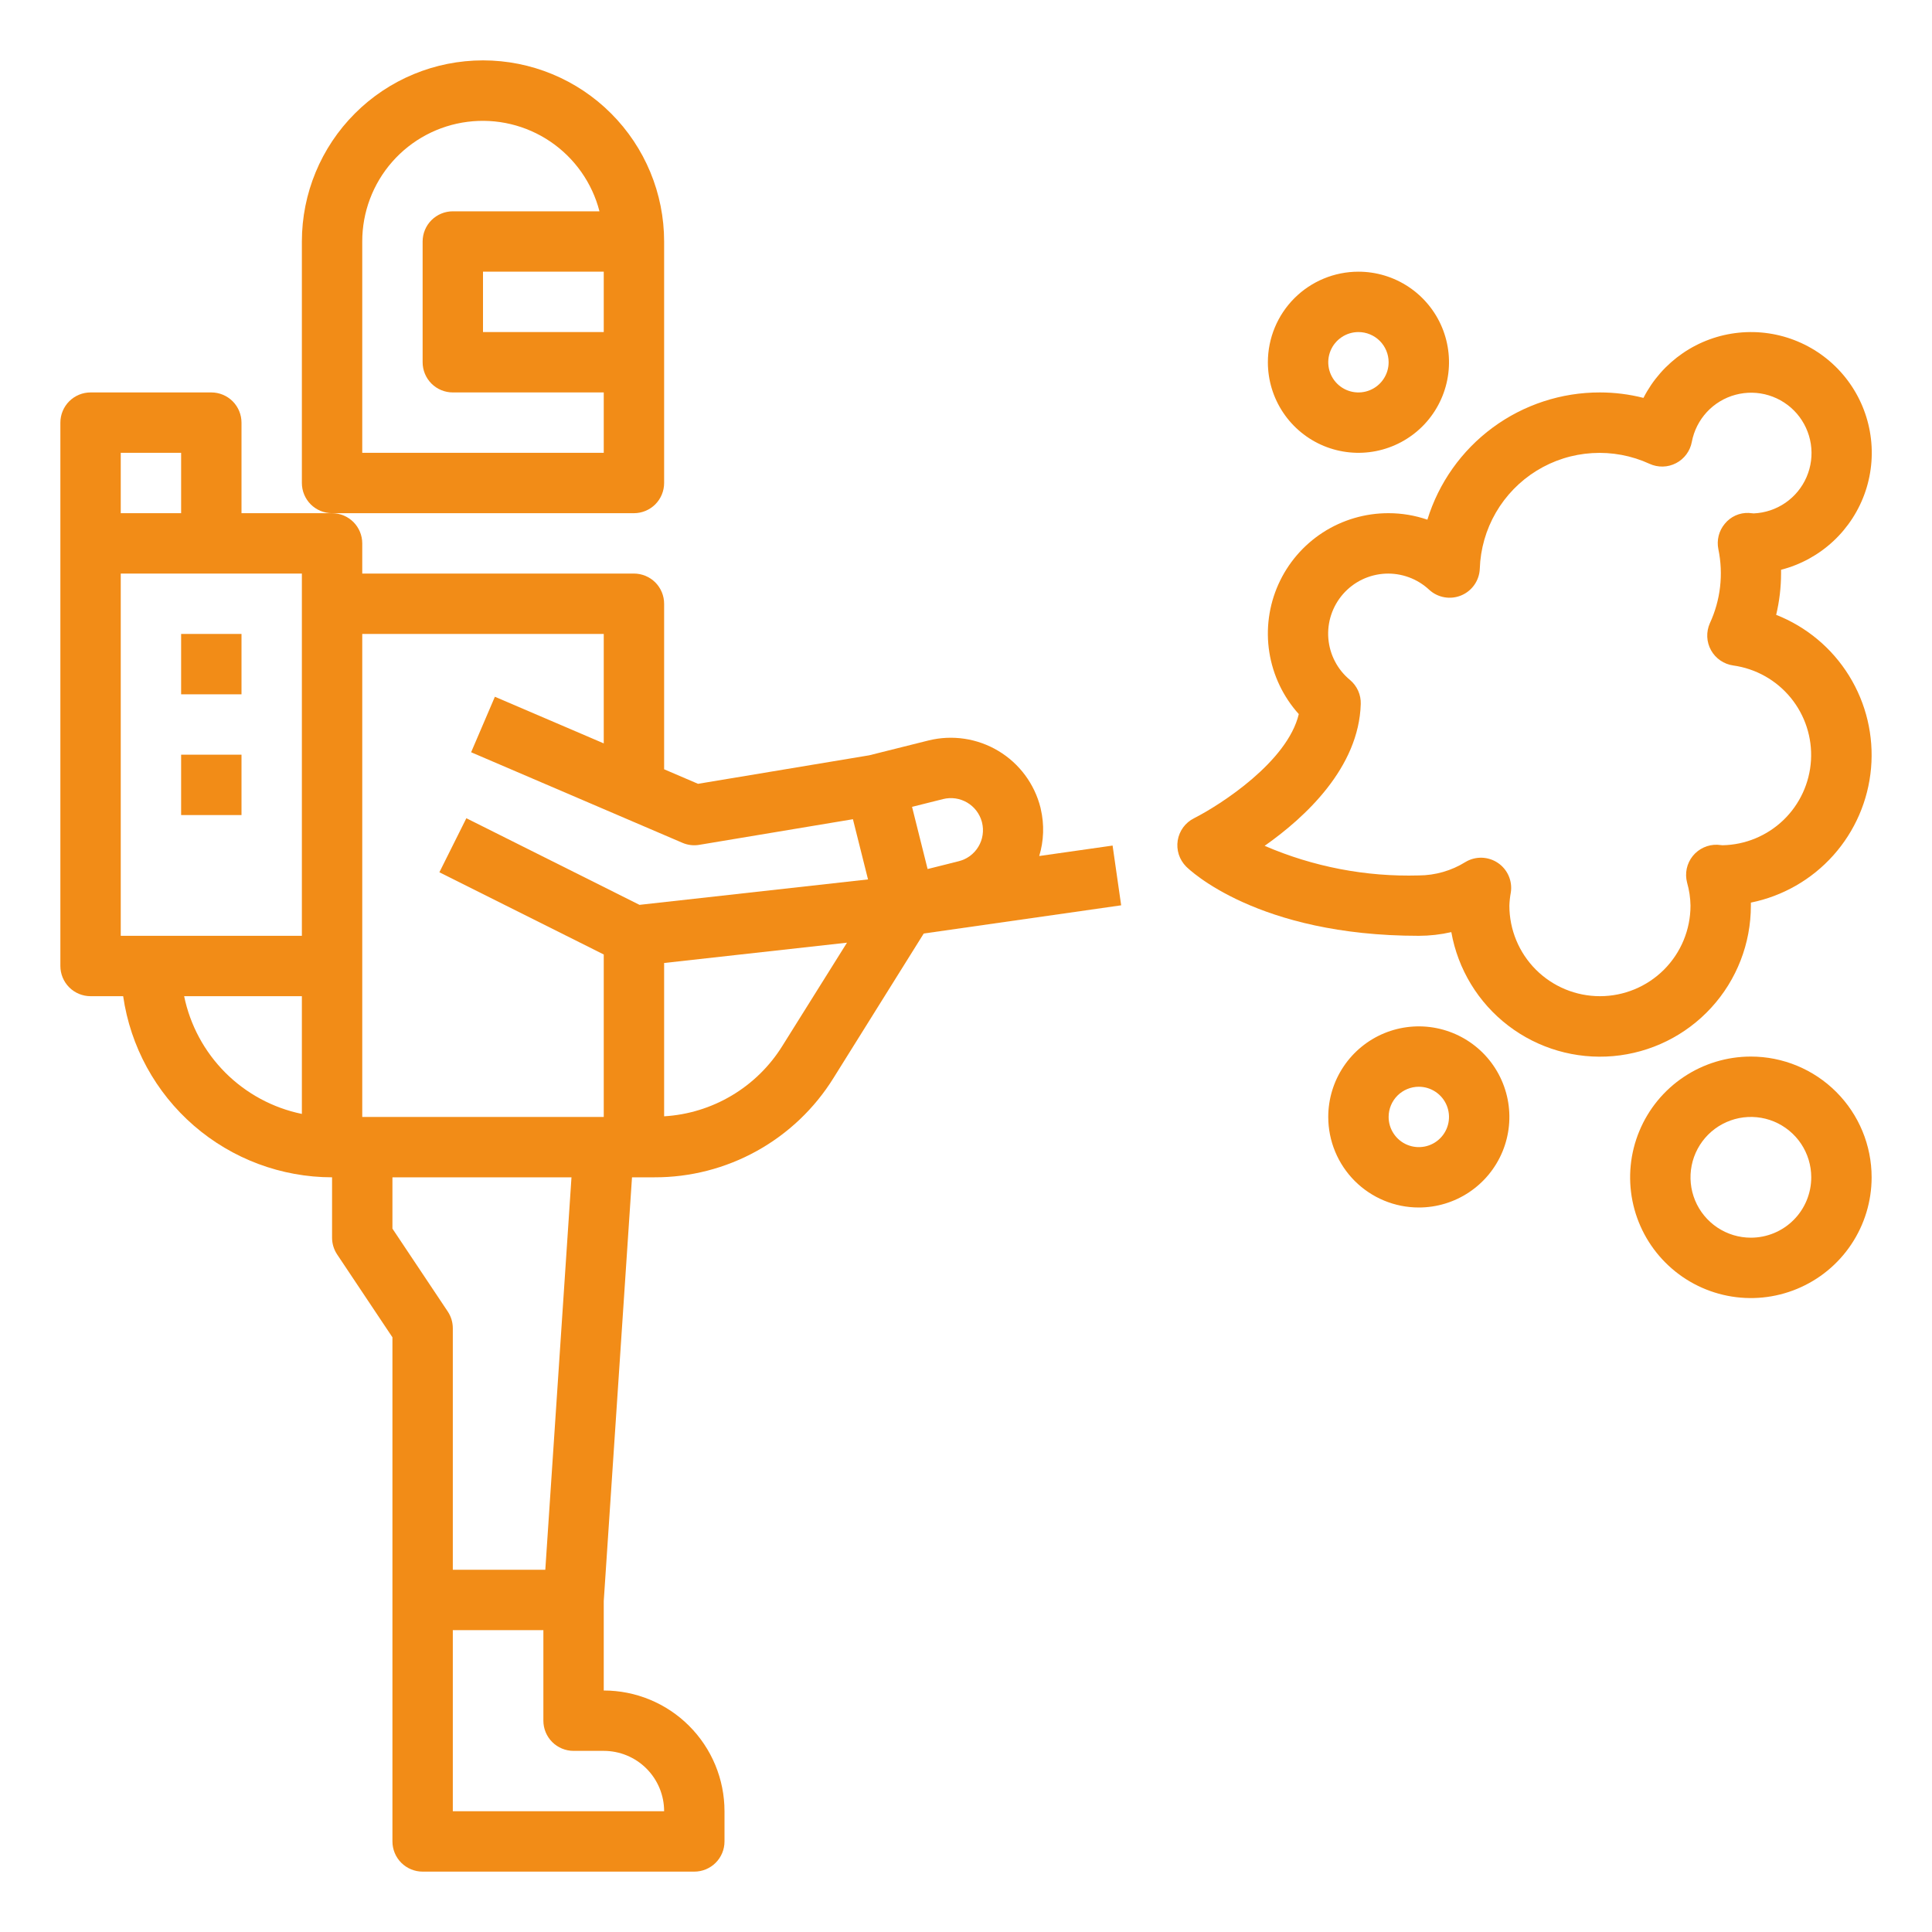 <svg width="80" height="80" viewBox="0 0 80 80" fill="none" xmlns="http://www.w3.org/2000/svg">
<path d="M3.75 41.25H5.1C5.4 43.331 6.44 45.234 8.028 46.611C9.617 47.988 11.648 48.748 13.75 48.75V51.25C13.75 51.497 13.823 51.738 13.96 51.944L16.25 55.375V76.25C16.25 76.582 16.382 76.9 16.616 77.134C16.851 77.368 17.169 77.5 17.5 77.5H28.75C29.081 77.5 29.399 77.368 29.634 77.134C29.868 76.9 30 76.582 30 76.25V75C30 73.674 29.473 72.402 28.535 71.465C27.598 70.527 26.326 70 25 70V66.296L26.17 48.75H27.094C28.578 48.755 30.04 48.379 31.338 47.659C32.637 46.939 33.73 45.899 34.513 44.638L38.25 38.655L46.425 37.487L46.07 35.013L43.032 35.446C43.224 34.814 43.246 34.142 43.096 33.499C43.094 33.481 43.09 33.463 43.085 33.445C42.838 32.462 42.211 31.616 41.342 31.095C40.472 30.573 39.431 30.417 38.447 30.661L35.991 31.276L28.904 32.456L27.5 31.854V25C27.5 24.669 27.368 24.351 27.134 24.116C26.899 23.882 26.581 23.75 26.25 23.75H15V22.5C15 22.169 14.868 21.851 14.634 21.616C14.399 21.382 14.082 21.25 13.75 21.25H10V17.5C10 17.169 9.868 16.851 9.634 16.616C9.399 16.382 9.082 16.25 8.75 16.25H3.75C3.418 16.25 3.101 16.382 2.866 16.616C2.632 16.851 2.5 17.169 2.5 17.5V40C2.5 40.331 2.632 40.65 2.866 40.884C3.101 41.118 3.418 41.25 3.75 41.25ZM39.055 33.087C39.391 33.004 39.745 33.055 40.044 33.23C40.343 33.404 40.561 33.688 40.654 34.021L40.663 34.055C40.705 34.224 40.714 34.399 40.688 34.571C40.663 34.743 40.604 34.909 40.514 35.058C40.425 35.207 40.307 35.337 40.167 35.441C40.028 35.544 39.869 35.619 39.7 35.661L38.41 35.984L37.766 33.41L39.055 33.087ZM16.25 50.875V48.75H23.664L22.58 65H18.75V55C18.75 54.753 18.677 54.512 18.54 54.306L16.25 50.875ZM27.5 75H18.75V67.5H22.5V71.25C22.5 71.582 22.632 71.9 22.866 72.134C23.101 72.368 23.419 72.5 23.75 72.5H25C25.663 72.5 26.299 72.763 26.768 73.232C27.237 73.701 27.5 74.337 27.5 75ZM32.394 43.312C31.87 44.154 31.152 44.857 30.301 45.363C29.449 45.87 28.489 46.165 27.5 46.224V39.875L35.072 39.034L32.394 43.312ZM15 26.25H25V30.782L20.492 28.851L19.508 31.149L28.258 34.899C28.477 34.994 28.719 35.023 28.955 34.983L35.318 33.922L35.943 36.415L26.481 37.468L19.311 33.881L18.194 36.119L25 39.523V46.25H15V26.25ZM12.5 46.125C11.3 45.878 10.199 45.284 9.332 44.418C8.466 43.551 7.872 42.45 7.625 41.25H12.5V46.125ZM5 18.75H7.5V21.25H5V18.75ZM5 23.75H12.5V38.75H5V23.75Z" fill="#F28C17"/>
<path d="M10 26.25H7.5V28.75H10V26.25Z" fill="#F28C17"/>
<path d="M10 31.25H7.5V33.75H10V31.25Z" fill="#F28C17"/>
<path d="M27.5 20V10C27.5 8.011 26.71 6.103 25.303 4.697C23.897 3.29 21.989 2.5 20 2.5C18.011 2.5 16.103 3.29 14.697 4.697C13.29 6.103 12.5 8.011 12.5 10V20C12.5 20.331 12.632 20.649 12.866 20.884C13.101 21.118 13.418 21.25 13.75 21.25H26.25C26.581 21.25 26.899 21.118 27.134 20.884C27.368 20.649 27.5 20.331 27.5 20ZM25 18.75H15V10C14.998 8.785 15.441 7.61 16.243 6.698C17.046 5.785 18.154 5.197 19.36 5.044C20.566 4.89 21.786 5.182 22.792 5.865C23.797 6.547 24.52 7.573 24.823 8.75H18.75C18.419 8.75 18.101 8.882 17.866 9.116C17.632 9.351 17.5 9.668 17.5 10V15C17.5 15.332 17.632 15.649 17.866 15.884C18.101 16.118 18.419 16.25 18.75 16.25H25V18.75ZM25 13.75H20V11.25H25V13.75Z" fill="#F28C17"/>
<path d="M73.547 25.46C73.681 24.9 73.749 24.326 73.75 23.75C73.75 23.698 73.75 23.645 73.75 23.593C74.559 23.385 75.303 22.977 75.914 22.408C76.525 21.838 76.984 21.125 77.249 20.332C77.513 19.54 77.575 18.694 77.428 17.872C77.281 17.049 76.931 16.277 76.409 15.625C75.887 14.973 75.21 14.462 74.439 14.139C73.669 13.816 72.83 13.691 71.999 13.776C71.168 13.86 70.371 14.152 69.682 14.623C68.993 15.095 68.432 15.732 68.052 16.476C67.463 16.326 66.858 16.25 66.25 16.25C64.652 16.247 63.095 16.758 61.809 17.706C60.523 18.655 59.575 19.991 59.105 21.519C58.589 21.341 58.046 21.25 57.5 21.25C56.535 21.247 55.59 21.524 54.779 22.047C53.969 22.571 53.328 23.318 52.934 24.199C52.54 25.08 52.41 26.056 52.56 27.009C52.711 27.963 53.134 28.852 53.78 29.569C53.312 31.536 50.551 33.319 49.44 33.883C49.263 33.971 49.11 34.101 48.993 34.26C48.876 34.42 48.799 34.605 48.767 34.8C48.736 34.995 48.751 35.195 48.811 35.383C48.872 35.571 48.977 35.742 49.116 35.883C49.234 36 52.059 38.75 58.75 38.75C59.203 38.749 59.654 38.698 60.096 38.597C60.37 40.136 61.209 41.517 62.451 42.468C63.692 43.418 65.244 43.868 66.801 43.731C68.358 43.593 69.807 42.877 70.862 41.723C71.917 40.57 72.501 39.063 72.5 37.5C72.5 37.459 72.5 37.416 72.5 37.375C73.819 37.108 75.016 36.422 75.913 35.419C76.81 34.416 77.358 33.15 77.476 31.809C77.594 30.469 77.275 29.126 76.567 27.982C75.86 26.838 74.801 25.953 73.549 25.46H73.547ZM71.328 35C71.285 35 71.159 34.981 71.116 34.98C70.921 34.972 70.726 35.011 70.549 35.092C70.371 35.173 70.214 35.295 70.092 35.447C69.969 35.6 69.885 35.779 69.844 35.97C69.804 36.162 69.809 36.36 69.859 36.549C69.947 36.858 69.995 37.178 70 37.5C70 38.495 69.605 39.448 68.902 40.152C68.198 40.855 67.245 41.25 66.25 41.25C65.255 41.25 64.302 40.855 63.598 40.152C62.895 39.448 62.5 38.495 62.5 37.5C62.506 37.317 62.526 37.134 62.56 36.954C62.596 36.719 62.564 36.479 62.468 36.261C62.372 36.044 62.216 35.858 62.019 35.727C61.821 35.595 61.59 35.522 61.352 35.516C61.115 35.511 60.881 35.573 60.678 35.696C60.099 36.056 59.431 36.247 58.75 36.25C56.558 36.312 54.379 35.893 52.366 35.024C54.046 33.843 56.271 31.786 56.346 29.149C56.352 28.961 56.315 28.774 56.238 28.602C56.161 28.431 56.046 28.279 55.903 28.157C55.645 27.946 55.433 27.685 55.279 27.389C55.124 27.094 55.031 26.771 55.004 26.439C54.977 26.107 55.017 25.772 55.122 25.456C55.227 25.14 55.394 24.848 55.614 24.597C55.833 24.347 56.101 24.143 56.401 23.998C56.702 23.854 57.028 23.77 57.36 23.754C57.693 23.738 58.026 23.789 58.339 23.904C58.651 24.018 58.938 24.195 59.181 24.422C59.357 24.584 59.576 24.691 59.811 24.732C60.046 24.773 60.288 24.746 60.508 24.654C60.728 24.562 60.917 24.409 61.053 24.213C61.189 24.017 61.266 23.786 61.275 23.547C61.302 22.73 61.531 21.932 61.941 21.225C62.352 20.517 62.93 19.922 63.626 19.492C64.322 19.062 65.113 18.811 65.93 18.762C66.746 18.712 67.562 18.864 68.305 19.206C68.478 19.285 68.667 19.324 68.857 19.319C69.047 19.315 69.234 19.266 69.403 19.178C69.572 19.091 69.718 18.965 69.831 18.812C69.944 18.659 70.021 18.482 70.055 18.295C70.143 17.833 70.359 17.406 70.678 17.061C70.998 16.716 71.408 16.469 71.862 16.347C72.316 16.225 72.794 16.233 73.244 16.371C73.693 16.509 74.094 16.77 74.402 17.125C74.709 17.481 74.91 17.916 74.982 18.38C75.054 18.845 74.993 19.32 74.807 19.751C74.621 20.183 74.317 20.553 73.93 20.82C73.543 21.086 73.088 21.238 72.619 21.259C72.571 21.259 72.461 21.241 72.412 21.24C72.224 21.232 72.035 21.268 71.863 21.346C71.691 21.424 71.539 21.541 71.42 21.688C71.299 21.832 71.212 22.002 71.166 22.184C71.12 22.367 71.116 22.558 71.154 22.742C71.368 23.775 71.245 24.849 70.802 25.806C70.723 25.983 70.686 26.176 70.694 26.37C70.702 26.564 70.755 26.753 70.849 26.923C70.943 27.093 71.075 27.238 71.235 27.348C71.395 27.458 71.578 27.529 71.77 27.556C72.702 27.686 73.551 28.162 74.148 28.89C74.744 29.617 75.045 30.543 74.989 31.483C74.933 32.422 74.525 33.306 73.847 33.958C73.168 34.61 72.268 34.982 71.328 35Z" fill="#F28C17"/>
<path d="M52.5 15C52.5 15.742 52.72 16.467 53.132 17.083C53.544 17.7 54.13 18.181 54.815 18.465C55.5 18.748 56.254 18.823 56.982 18.678C57.709 18.533 58.377 18.176 58.902 17.652C59.426 17.127 59.783 16.459 59.928 15.732C60.073 15.004 59.998 14.25 59.715 13.565C59.431 12.88 58.95 12.294 58.333 11.882C57.717 11.47 56.992 11.25 56.25 11.25C55.255 11.25 54.302 11.645 53.598 12.348C52.895 13.052 52.5 14.005 52.5 15ZM57.5 15C57.5 15.247 57.427 15.489 57.289 15.694C57.152 15.9 56.957 16.06 56.728 16.155C56.5 16.25 56.249 16.274 56.006 16.226C55.764 16.178 55.541 16.059 55.366 15.884C55.191 15.709 55.072 15.486 55.024 15.244C54.976 15.001 55.001 14.75 55.095 14.522C55.19 14.293 55.35 14.098 55.556 13.961C55.761 13.823 56.003 13.75 56.25 13.75C56.581 13.75 56.9 13.882 57.134 14.116C57.368 14.351 57.5 14.668 57.5 15Z" fill="#F28C17"/>
<path d="M58.75 50C59.492 50 60.217 49.78 60.833 49.368C61.45 48.956 61.931 48.37 62.215 47.685C62.498 47 62.573 46.246 62.428 45.518C62.283 44.791 61.926 44.123 61.402 43.598C60.877 43.074 60.209 42.717 59.482 42.572C58.754 42.427 58 42.502 57.315 42.785C56.63 43.069 56.044 43.55 55.632 44.167C55.22 44.783 55 45.508 55 46.25C55 47.245 55.395 48.198 56.098 48.902C56.802 49.605 57.755 50 58.75 50ZM58.75 45C58.997 45 59.239 45.073 59.444 45.211C59.65 45.348 59.81 45.543 59.905 45.772C59.999 46 60.024 46.251 59.976 46.494C59.928 46.736 59.809 46.959 59.634 47.134C59.459 47.309 59.236 47.428 58.994 47.476C58.751 47.524 58.5 47.499 58.272 47.405C58.043 47.31 57.848 47.15 57.711 46.944C57.573 46.739 57.5 46.497 57.5 46.25C57.5 45.919 57.632 45.6 57.866 45.366C58.1 45.132 58.419 45 58.75 45Z" fill="#F28C17"/>
<path d="M72.5 43.75C71.511 43.75 70.544 44.043 69.722 44.593C68.9 45.142 68.259 45.923 67.881 46.837C67.502 47.75 67.403 48.756 67.596 49.725C67.789 50.695 68.265 51.586 68.965 52.285C69.664 52.985 70.555 53.461 71.525 53.654C72.494 53.847 73.5 53.748 74.413 53.369C75.327 52.991 76.108 52.35 76.657 51.528C77.207 50.706 77.5 49.739 77.5 48.75C77.5 47.424 76.973 46.152 76.035 45.215C75.098 44.277 73.826 43.75 72.5 43.75ZM72.5 51.25C72.005 51.25 71.522 51.103 71.111 50.829C70.7 50.554 70.379 50.163 70.19 49.707C70.001 49.25 69.952 48.747 70.048 48.262C70.144 47.777 70.383 47.332 70.732 46.982C71.082 46.633 71.527 46.395 72.012 46.298C72.497 46.202 73 46.251 73.457 46.44C73.913 46.63 74.304 46.95 74.579 47.361C74.853 47.772 75 48.256 75 48.75C75 49.413 74.737 50.049 74.268 50.518C73.799 50.987 73.163 51.25 72.5 51.25Z" fill="#F28C17"/>
</svg>
